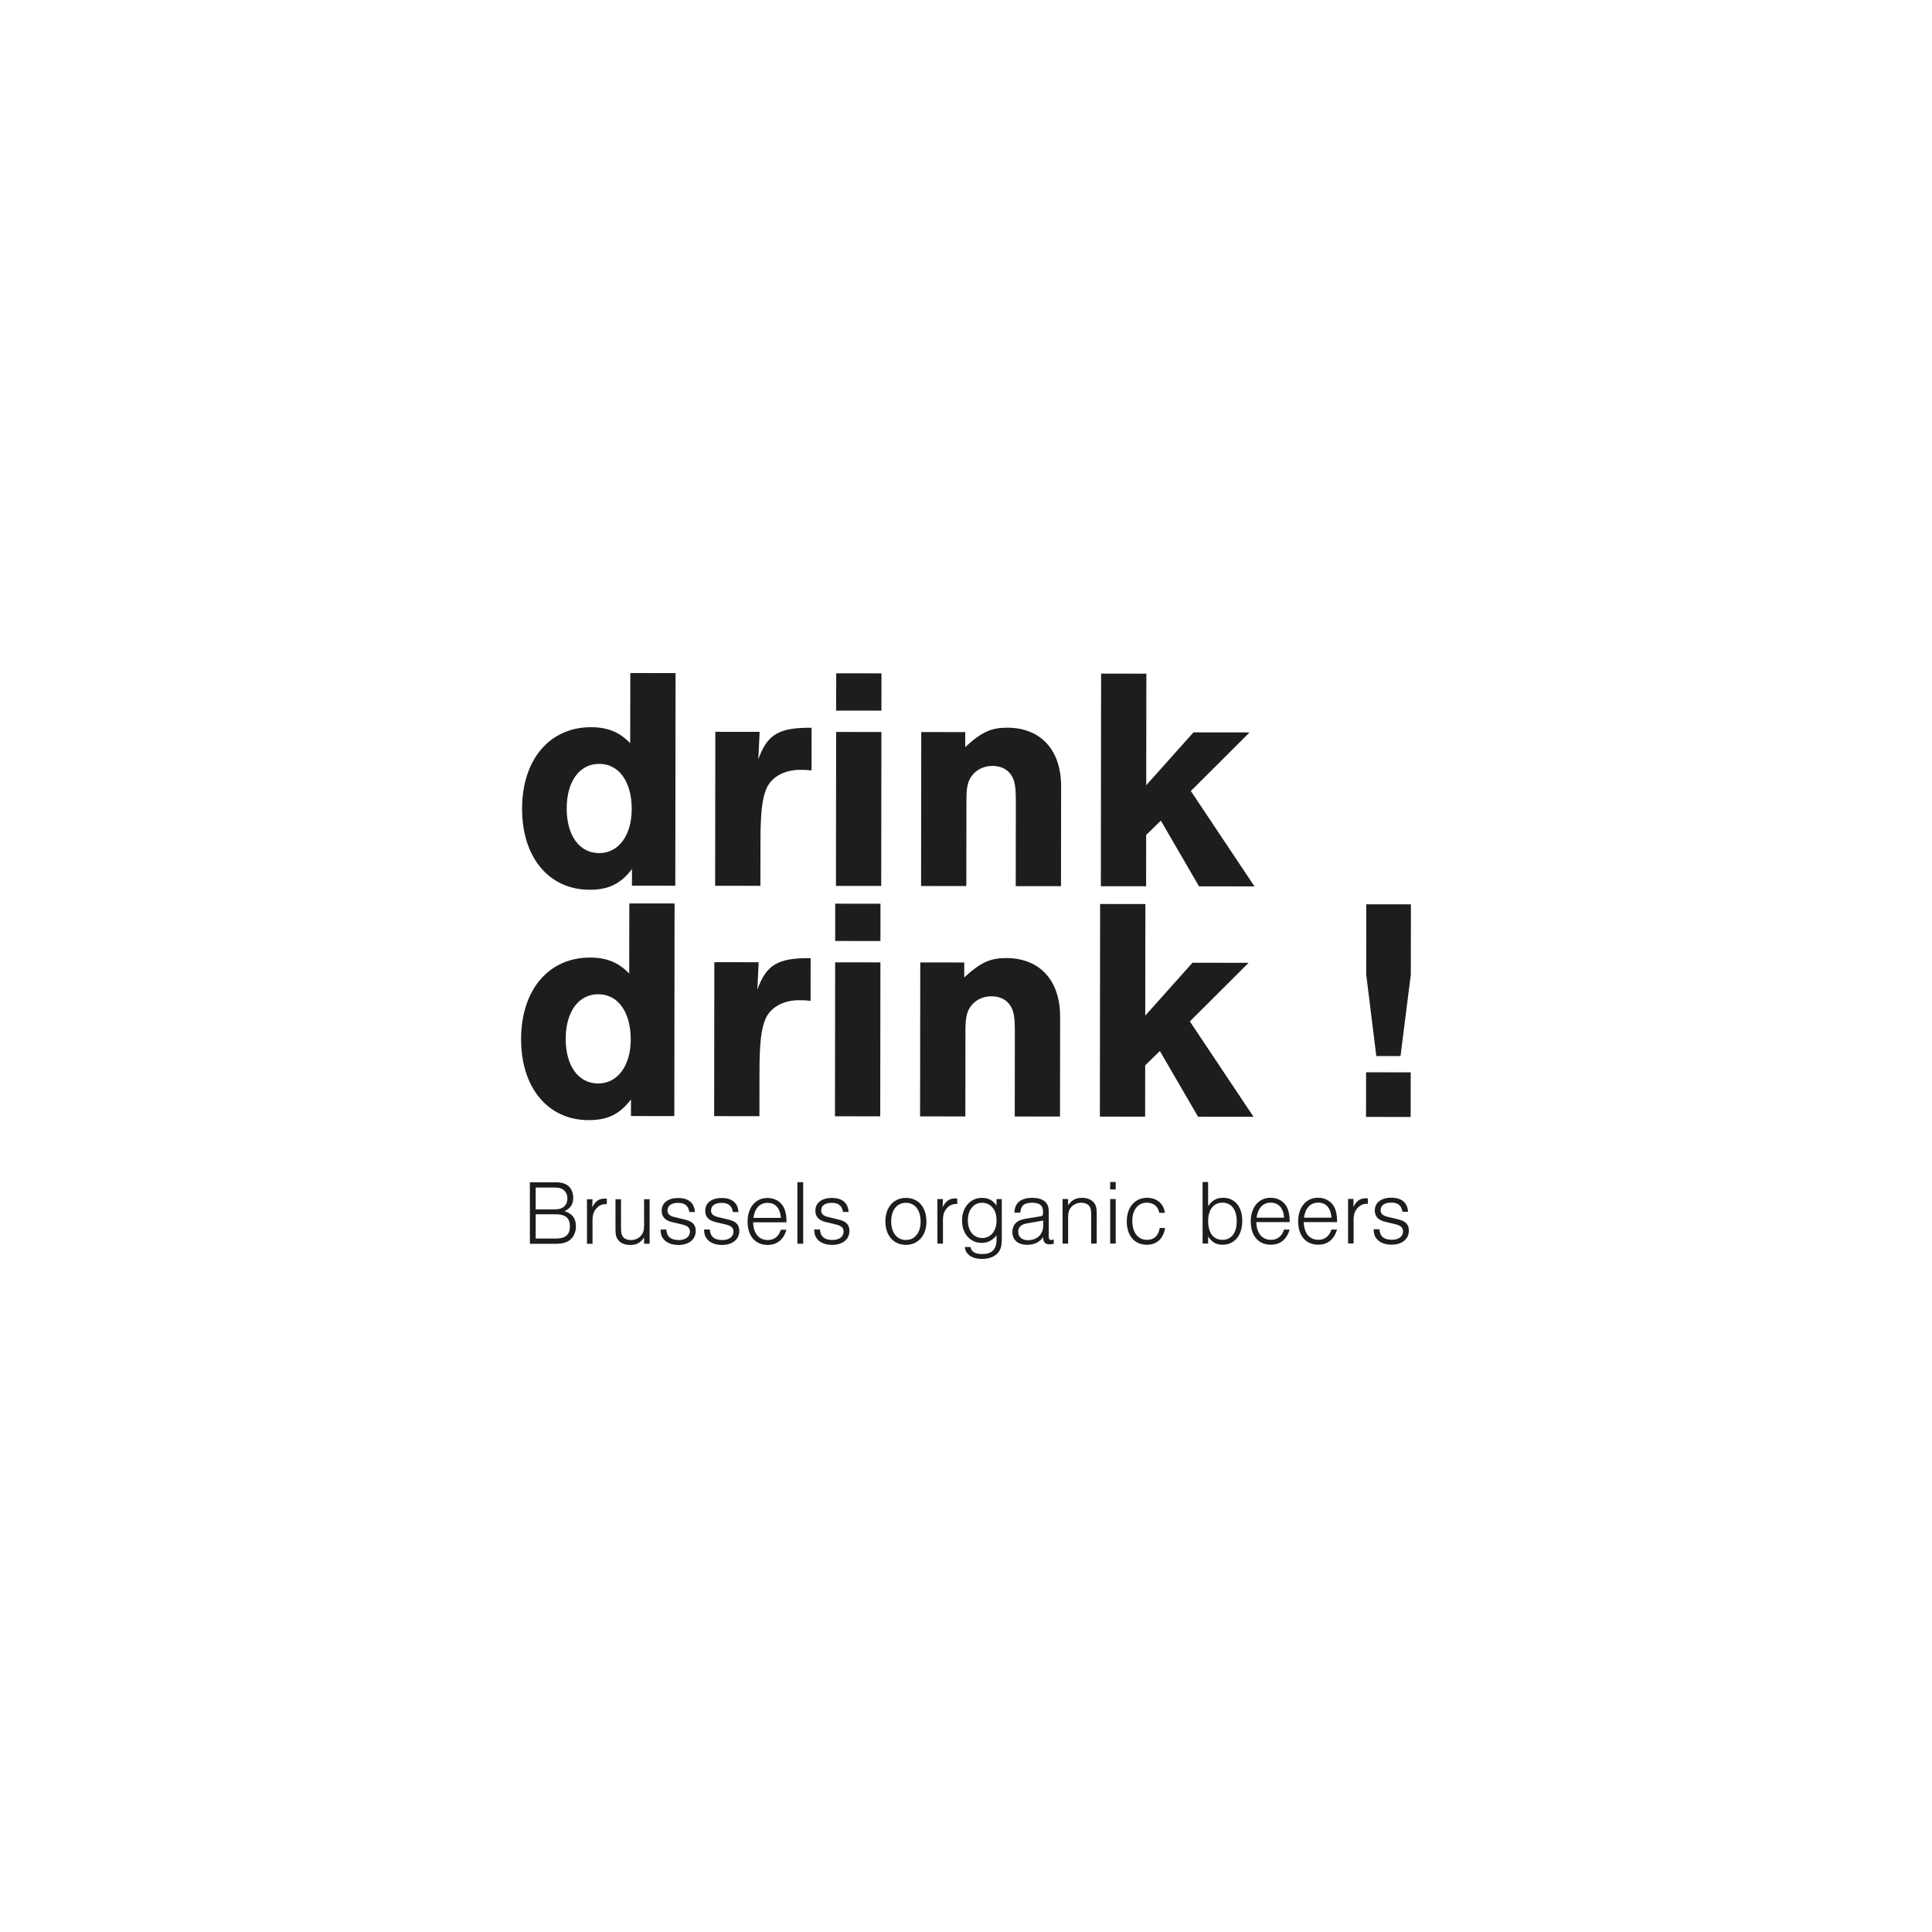 <?xml version="1.0" encoding="utf-8"?>
<!-- Generator: Adobe Illustrator 15.1.0, SVG Export Plug-In . SVG Version: 6.00 Build 0)  -->
<!DOCTYPE svg PUBLIC "-//W3C//DTD SVG 1.1//EN" "http://www.w3.org/Graphics/SVG/1.1/DTD/svg11.dtd">
<svg version="1.1" id="Layer_1" xmlns="http://www.w3.org/2000/svg" xmlns:xlink="http://www.w3.org/1999/xlink" x="0px" y="0px"
	 width="800px" height="800px" viewBox="0 0 800 800" enable-background="new 0 0 800 800" xml:space="preserve">
<g>
	<g>
		<defs>
			<rect id="SVGID_1_" x="215.773" y="278.698" width="368.453" height="242.604"/>
		</defs>
		<clipPath id="SVGID_2_">
			<use xlink:href="#SVGID_1_"  overflow="visible"/>
		</clipPath>
		<g clip-path="url(#SVGID_2_)">
			<defs>
				<rect id="SVGID_3_" x="188.073" y="141.913" width="422.016" height="596.847"/>
			</defs>
			<clipPath id="SVGID_4_">
				<use xlink:href="#SVGID_3_"  overflow="visible"/>
			</clipPath>
			<path clip-path="url(#SVGID_4_)" fill="#1D1D1B" d="M279.627,366.756l-17.95-0.021l0.008-6.862
				c-4.758,6.197-9.777,8.567-17.564,8.558c-16.763-0.021-27.966-13.364-27.941-33.558c0.024-20.326,11.39-33.774,28.549-33.754
				c6.863,0.008,11.745,1.994,16.227,6.617l0.035-29.037l18.743,0.022L279.627,366.756z M234.657,334.762
				c-0.013,11.218,5.258,18.484,13.442,18.494c8.051,0.01,13.471-7.375,13.483-18.198c0.015-11.351-5.256-18.748-13.44-18.758
				C239.959,316.29,234.67,323.544,234.657,334.762"/>
			<path clip-path="url(#SVGID_4_)" fill="#1D1D1B" d="M314.549,303.047l-0.542,11.351c3.707-10.291,8.462-13.188,22.058-13.041
				l-0.022,17.687c-2.242-0.267-3.166-0.267-4.75-0.27c-6.468-0.007-11.751,2.891-13.868,7.64c-1.853,4.221-2.52,10.16-2.535,22.434
				l-0.021,17.951l-18.743-0.022l0.076-63.75L314.549,303.047z"/>
			<path clip-path="url(#SVGID_4_)" fill="#1D1D1B" d="M364.98,294.264l-18.743-0.022l0.019-15.441l18.743,0.021L364.98,294.264z
				 M364.895,366.857l-18.742-0.022l0.075-63.75l18.742,0.022L364.895,366.857z"/>
			<path clip-path="url(#SVGID_4_)" fill="#1D1D1B" d="M399.685,303.148l-0.009,6.203c6.872-6.327,10.834-8.038,17.433-8.03
				c13.858,0.017,22.294,9.265,22.276,24.312l-0.049,41.312l-18.74-0.022l0.039-34.712c0.008-6.467-0.385-8.976-1.966-11.354
				s-4.352-3.702-7.651-3.706c-3.167-0.001-6.072,1.181-8.055,3.424c-2.113,2.373-2.777,5.011-2.784,10.555l-0.043,35.767
				l-18.741-0.021l0.075-63.75L399.685,303.148z"/>
			<polygon clip-path="url(#SVGID_4_)" fill="#1D1D1B" points="519.456,367.04 496.489,367.013 480.684,339.804 474.604,345.738 
				474.579,366.987 455.837,366.965 455.941,278.929 474.684,278.951 474.629,325.146 494.189,303.26 517.42,303.288 
				493.104,327.545 			"/>
			<path clip-path="url(#SVGID_4_)" fill="#1D1D1B" d="M279.221,462.15l-17.95-0.022l0.008-6.864
				c-4.759,6.198-9.778,8.568-17.565,8.559c-16.762-0.019-27.965-13.364-27.941-33.558c0.023-20.326,11.39-33.774,28.548-33.755
				c6.863,0.009,11.745,1.995,16.227,6.619l0.035-29.037l18.741,0.021L279.221,462.15z M234.25,430.154
				c-0.014,11.219,5.258,18.484,13.441,18.495c8.051,0.01,13.471-7.376,13.484-18.199c0.014-11.351-5.257-18.747-13.44-18.758
				C239.553,411.682,234.264,418.937,234.25,430.154"/>
			<path clip-path="url(#SVGID_4_)" fill="#1D1D1B" d="M314.143,398.44l-0.541,11.351c3.707-10.291,8.462-13.188,22.058-13.041
				l-0.021,17.687c-2.244-0.266-3.167-0.266-4.751-0.271c-6.467-0.007-11.75,2.89-13.868,7.64
				c-1.853,4.221-2.521,10.16-2.535,22.435l-0.021,17.95l-18.742-0.021l0.075-63.751L314.143,398.44z"/>
			<path clip-path="url(#SVGID_4_)" fill="#1D1D1B" d="M364.573,389.657l-18.741-0.022l0.018-15.441l18.742,0.021L364.573,389.657z
				 M364.488,462.251l-18.742-0.021l0.075-63.751l18.743,0.022L364.488,462.251z"/>
			<path clip-path="url(#SVGID_4_)" fill="#1D1D1B" d="M399.277,398.542l-0.007,6.203c6.87-6.328,10.833-8.038,17.433-8.03
				c13.857,0.017,22.294,9.265,22.274,24.312l-0.047,41.313l-18.742-0.024l0.041-34.711c0.009-6.469-0.387-8.977-1.968-11.354
				c-1.58-2.378-4.351-3.702-7.649-3.706c-3.169-0.003-6.074,1.181-8.056,3.424c-2.115,2.372-2.777,5.01-2.783,10.556l-0.043,35.767
				l-18.742-0.021l0.075-63.751L399.277,398.542z"/>
			<polygon clip-path="url(#SVGID_4_)" fill="#1D1D1B" points="519.05,462.434 496.083,462.405 480.277,435.197 474.199,441.131 
				474.174,462.38 455.432,462.357 455.537,374.322 474.278,374.345 474.225,420.54 493.783,398.653 517.014,398.681 
				492.699,422.938 			"/>
			<path clip-path="url(#SVGID_4_)" fill="#1D1D1B" d="M584.193,403.511l-4.266,33.785l-10.029-0.012l-4.184-33.795l0.034-29.036
				l18.478,0.021L584.193,403.511z M584.123,462.51l-18.479-0.021l0.021-18.479l18.479,0.023L584.123,462.51z"/>
			<path clip-path="url(#SVGID_4_)" fill="#1D1D1B" d="M219.41,489.558l10.314-0.005c2.75-0.001,4.354,0.457,5.654,1.564
				c1.26,1.146,1.987,2.825,1.988,4.812c0.001,2.713-1.144,4.47-3.626,5.579c3.208,0.992,4.738,2.977,4.739,6.301
				c0.001,2.215-0.8,4.164-2.251,5.426c-1.451,1.299-3.247,1.795-6.34,1.798l-10.468,0.005L219.41,489.558z M229.422,500.785
				c2.178-0.001,3.438-0.423,4.394-1.414c0.724-0.767,1.145-1.874,1.144-3.134c0-1.223-0.421-2.33-1.147-3.094
				c-0.956-0.994-2.216-1.414-4.395-1.412l-7.601,0.003l0.003,9.054L229.422,500.785z M230.153,512.855
				c4.011-0.002,5.845-1.606,5.842-5.045c0-3.4-1.835-5.004-5.847-5.002l-8.327,0.004l0.004,10.046L230.153,512.855z"/>
			<path clip-path="url(#SVGID_4_)" fill="#1D1D1B" d="M245.347,496.576l-0.112,3.323c1.335-2.598,2.786-3.592,5.269-3.593
				c0.267,0,0.458,0,0.764,0.038l0.001,2.292c-0.229-0.037-0.458-0.037-0.535-0.037c-1.681,0-3.132,0.802-4.163,2.255
				c-0.879,1.184-1.222,2.521-1.221,4.432l0.005,9.74h-2.293l-0.007-18.449L245.347,496.576z"/>
			<path clip-path="url(#SVGID_4_)" fill="#1D1D1B" d="M266.707,515.019l-0.001-2.598c-1.526,2.215-3.13,3.095-5.766,3.096
				c-2.102,0-3.744-0.647-4.853-1.907c-0.879-1.031-1.224-2.292-1.225-4.432l-0.005-12.605h2.292l0.004,12.07
				c0.002,1.91,0.231,2.827,0.881,3.59c0.688,0.802,1.834,1.26,3.171,1.26c1.566-0.001,3.017-0.574,4.01-1.606
				c1.069-1.07,1.489-2.407,1.488-4.471l-0.005-10.848h2.292l0.007,18.449L266.707,515.019z"/>
			<path clip-path="url(#SVGID_4_)" fill="#1D1D1B" d="M285.456,501.87c-0.459-2.637-1.911-3.782-4.7-3.78
				c-2.75,0.001-4.354,1.185-4.354,3.135c0.001,1.412,0.842,2.252,2.751,2.711l4.585,1.105c3.018,0.726,4.355,2.138,4.356,4.62
				c0.001,3.553-2.825,5.846-7.141,5.848c-2.675,0.001-4.891-0.838-6.151-2.366c-0.88-1.068-1.223-2.101-1.3-4.011l2.406-0.001
				c0.154,2.904,1.874,4.354,5.159,4.352c2.827,0,4.622-1.376,4.621-3.516c0-1.489-0.957-2.367-2.981-2.863l-4.431-1.067
				c-2.905-0.688-4.281-2.213-4.282-4.697c0-3.246,2.634-5.272,6.836-5.273c4.24-0.002,6.685,2.021,6.916,5.803L285.456,501.87z"/>
			<path clip-path="url(#SVGID_4_)" fill="#1D1D1B" d="M303.483,501.862c-0.458-2.637-1.912-3.781-4.7-3.779
				c-2.75,0-4.354,1.187-4.354,3.135c0,1.412,0.841,2.252,2.751,2.709l4.585,1.107c3.018,0.724,4.355,2.136,4.356,4.62
				c0.001,3.553-2.825,5.846-7.142,5.848c-2.674,0-4.89-0.84-6.15-2.366c-0.88-1.07-1.224-2.102-1.301-4.011l2.407-0.001
				c0.153,2.903,1.873,4.354,5.159,4.354c2.827-0.003,4.622-1.378,4.62-3.518c0-1.489-0.956-2.367-2.98-2.863l-4.431-1.068
				c-2.905-0.687-4.281-2.213-4.281-4.696c-0.001-3.248,2.633-5.272,6.835-5.273c4.24-0.004,6.687,2.021,6.917,5.803
				L303.483,501.862z"/>
			<path clip-path="url(#SVGID_4_)" fill="#1D1D1B" d="M311.849,506.137c0.154,4.622,2.409,7.335,6.077,7.332
				c2.636-0.001,4.468-1.415,5.422-4.242h2.33c-1.297,4.163-3.932,6.267-7.828,6.267c-5.081,0.003-8.291-3.701-8.294-9.622
				c-0.002-5.883,3.282-9.818,8.209-9.821c3.554-0.002,6.342,2.022,7.299,5.23c0.459,1.489,0.612,2.751,0.612,4.852L311.849,506.137
				z M323.345,504.299c-0.231-3.935-2.255-6.227-5.503-6.225c-3.208,0.002-5.309,2.219-5.88,6.229L323.345,504.299z"/>
			<rect x="330.181" y="489.512" clip-path="url(#SVGID_4_)" fill="#1D1D1B" width="2.406" height="25.479"/>
			<path clip-path="url(#SVGID_4_)" fill="#1D1D1B" d="M349.088,501.843c-0.459-2.634-1.911-3.779-4.699-3.779
				c-2.75,0.001-4.354,1.187-4.354,3.135c0.001,1.414,0.841,2.253,2.751,2.711l4.585,1.106c3.019,0.724,4.356,2.136,4.356,4.62
				c0.002,3.553-2.824,5.846-7.141,5.848c-2.674,0.001-4.89-0.839-6.15-2.366c-0.88-1.068-1.224-2.101-1.301-4.011h2.406
				c0.154,2.901,1.874,4.353,5.159,4.351c2.826-0.001,4.621-1.376,4.62-3.516c-0.001-1.489-0.956-2.367-2.981-2.863l-4.431-1.068
				c-2.903-0.685-4.279-2.213-4.28-4.697c-0.001-3.247,2.634-5.272,6.835-5.272c4.24-0.002,6.687,2.021,6.917,5.803H349.088z"/>
			<path clip-path="url(#SVGID_4_)" fill="#1D1D1B" d="M383.618,505.88c0.002,5.69-3.435,9.588-8.477,9.591
				c-5.119,0.002-8.521-3.854-8.523-9.736c-0.001-5.806,3.397-9.705,8.478-9.707C380.291,496.024,383.615,499.883,383.618,505.88
				 M369.025,505.732c0.002,4.698,2.372,7.715,6.115,7.715c3.668-0.004,6.072-3.022,6.07-7.604
				c-0.002-4.813-2.371-7.792-6.114-7.792C371.392,498.052,369.024,501.072,369.025,505.732"/>
			<path clip-path="url(#SVGID_4_)" fill="#1D1D1B" d="M390.449,496.519l-0.113,3.322c1.337-2.598,2.787-3.593,5.27-3.593
				c0.268,0,0.459,0,0.764,0.037l0.002,2.292c-0.229-0.038-0.459-0.038-0.535-0.038c-1.68,0.002-3.132,0.804-4.163,2.256
				c-0.878,1.186-1.221,2.521-1.22,4.433l0.003,9.741h-2.292l-0.007-18.45H390.449z"/>
			<path clip-path="url(#SVGID_4_)" fill="#1D1D1B" d="M414.819,496.507l0.007,16.389c0.002,3.132-0.494,4.775-1.83,6.15
				c-1.452,1.452-3.704,2.256-6.341,2.258c-4.126,0-6.876-1.871-7.145-4.926l2.406-0.002c0.229,1.911,1.874,2.903,4.813,2.901
				c4.011,0,5.921-1.949,5.919-6.038l-0.001-1.719c-1.719,2.141-3.665,3.134-6.11,3.136c-4.812,0.002-8.177-3.816-8.179-9.242
				c-0.002-5.462,3.434-9.397,8.247-9.4c2.675-0.001,4.469,0.953,6.036,3.207v-2.713L414.819,496.507z M400.767,505.337
				c0.002,4.394,2.372,7.295,5.961,7.295c3.515-0.002,5.921-2.905,5.918-7.186c-0.001-2.368-0.537-4.125-1.644-5.385
				c-1.07-1.298-2.638-2.023-4.316-2.023C403.133,498.04,400.764,500.982,400.767,505.337"/>
			<path clip-path="url(#SVGID_4_)" fill="#1D1D1B" d="M420.053,502.12c0.113-4.048,2.635-6.111,7.408-6.114
				c4.471-0.002,6.801,1.869,6.803,5.536l0.005,10.353c0,1.107,0.268,1.566,0.954,1.564c0.306,0,0.536-0.037,1.108-0.229
				l0.001,1.795c-0.803,0.153-1.184,0.23-1.719,0.23c-1.299,0-2.102-0.497-2.484-1.526c-0.153-0.458-0.153-0.499-0.153-1.491
				c-1.565,2.178-3.743,3.211-6.684,3.213c-3.782,0-6.074-2.022-6.076-5.309c-0.002-1.604,0.609-3.095,1.679-3.972
				c0.879-0.765,2.102-1.225,4.088-1.569l5.462-0.881c1.374-0.229,1.45-0.306,1.45-1.833c0-2.752-1.339-3.859-4.586-3.857
				c-3.207,0.001-4.658,1.224-4.811,4.09H420.053z M425.364,506.55c-2.521,0.421-3.742,1.567-3.741,3.516
				c0.001,2.139,1.566,3.477,4.05,3.475c3.743,0,6.303-2.447,6.302-6.037l-0.003-2.102L425.364,506.55z"/>
			<path clip-path="url(#SVGID_4_)" fill="#1D1D1B" d="M442.281,496.498v2.597c1.528-2.217,3.132-3.096,5.768-3.098
				c2.102-0.001,3.744,0.648,4.852,1.908c0.879,1.031,1.225,2.293,1.225,4.432l0.005,12.605l-2.292,0.001l-0.004-12.071
				c-0.002-1.911-0.23-2.828-0.881-3.591c-0.688-0.802-1.834-1.26-3.171-1.26c-1.565,0-3.017,0.575-4.011,1.606
				c-1.067,1.07-1.487,2.408-1.487,4.471l0.005,10.849h-2.294l-0.006-18.449H442.281z"/>
			<path clip-path="url(#SVGID_4_)" fill="#1D1D1B" d="M461.987,492.516l-2.292,0.001v-3.057l2.291-0.001L461.987,492.516z
				 M461.997,514.938l-2.291,0.002l-0.007-18.45l2.289-0.001L461.997,514.938z"/>
			<path clip-path="url(#SVGID_4_)" fill="#1D1D1B" d="M480.021,502.212c-0.46-2.674-2.372-4.202-5.121-4.201
				c-3.705,0.003-6.033,2.907-6.033,7.566c0.003,4.813,2.371,7.829,6.115,7.828c2.865,0,4.736-1.758,5.23-4.93h2.217
				c-0.686,4.431-3.474,6.953-7.562,6.955c-5.042,0.002-8.29-3.74-8.294-9.661c-0.001-5.883,3.359-9.78,8.439-9.783
				c4.01-0.001,6.838,2.405,7.336,6.224L480.021,502.212z"/>
			<path clip-path="url(#SVGID_4_)" fill="#1D1D1B" d="M497.965,489.445l2.292-0.001l0.005,10.01
				c1.604-2.408,3.513-3.479,6.224-3.48c4.813-0.001,7.911,3.703,7.913,9.548c0.002,5.998-3.207,9.894-8.172,9.897
				c-2.598,0.001-4.394-1.032-5.961-3.399l0.002,2.904h-2.292L497.965,489.445z M500.265,505.603c0.001,4.928,2.18,7.792,5.923,7.79
				c3.706-0.001,5.92-2.866,5.919-7.718c-0.004-4.775-2.22-7.679-5.925-7.677C502.515,498.001,500.262,500.904,500.265,505.603"/>
			<path clip-path="url(#SVGID_4_)" fill="#1D1D1B" d="M520.202,506.053c0.155,4.622,2.409,7.335,6.076,7.333
				c2.636-0.001,4.469-1.415,5.424-4.242l2.33-0.002c-1.298,4.163-3.933,6.267-7.829,6.269c-5.08,0.002-8.291-3.703-8.294-9.623
				c-0.001-5.882,3.281-9.818,8.209-9.821c3.554-0.002,6.343,2.022,7.299,5.231c0.458,1.489,0.612,2.75,0.613,4.85L520.202,506.053z
				 M531.7,504.216c-0.231-3.935-2.258-6.228-5.505-6.227c-3.207,0.004-5.308,2.219-5.88,6.229L531.7,504.216z"/>
			<path clip-path="url(#SVGID_4_)" fill="#1D1D1B" d="M539.834,506.046c0.154,4.621,2.41,7.333,6.076,7.332
				c2.637-0.002,4.469-1.416,5.425-4.243l2.328-0.001c-1.297,4.164-3.931,6.267-7.827,6.27c-5.082,0.002-8.291-3.704-8.294-9.625
				c-0.003-5.882,3.281-9.818,8.209-9.819c3.554-0.002,6.343,2.021,7.298,5.229c0.459,1.49,0.613,2.75,0.613,4.851L539.834,506.046z
				 M551.33,504.207c-0.23-3.934-2.256-6.226-5.503-6.225c-3.208,0-5.309,2.219-5.88,6.229L551.33,504.207z"/>
			<path clip-path="url(#SVGID_4_)" fill="#1D1D1B" d="M560.493,496.449l-0.113,3.324c1.337-2.6,2.788-3.594,5.271-3.594
				c0.268-0.001,0.458-0.001,0.765,0.038l0.001,2.291c-0.23-0.037-0.46-0.037-0.535-0.037c-1.681,0.001-3.133,0.803-4.162,2.254
				c-0.879,1.186-1.222,2.523-1.222,4.433l0.004,9.741l-2.292,0.002l-0.007-18.451L560.493,496.449z"/>
			<path clip-path="url(#SVGID_4_)" fill="#1D1D1B" d="M580.74,501.75c-0.459-2.636-1.91-3.781-4.7-3.779
				c-2.75,0.002-4.354,1.187-4.354,3.135c0.001,1.412,0.843,2.253,2.752,2.711l4.585,1.106c3.017,0.723,4.355,2.137,4.355,4.619
				c0.004,3.553-2.824,5.846-7.141,5.848c-2.674,0.001-4.889-0.838-6.149-2.365c-0.88-1.07-1.224-2.101-1.301-4.012h2.404
				c0.155,2.9,1.875,4.354,5.161,4.352c2.826,0,4.621-1.375,4.619-3.516c0-1.489-0.954-2.367-2.979-2.864l-4.433-1.067
				c-2.904-0.687-4.278-2.213-4.279-4.696c-0.002-3.248,2.633-5.272,6.835-5.274c4.24-0.003,6.687,2.021,6.917,5.803L580.74,501.75z
				"/>
		</g>
	</g>
</g>
</svg>
